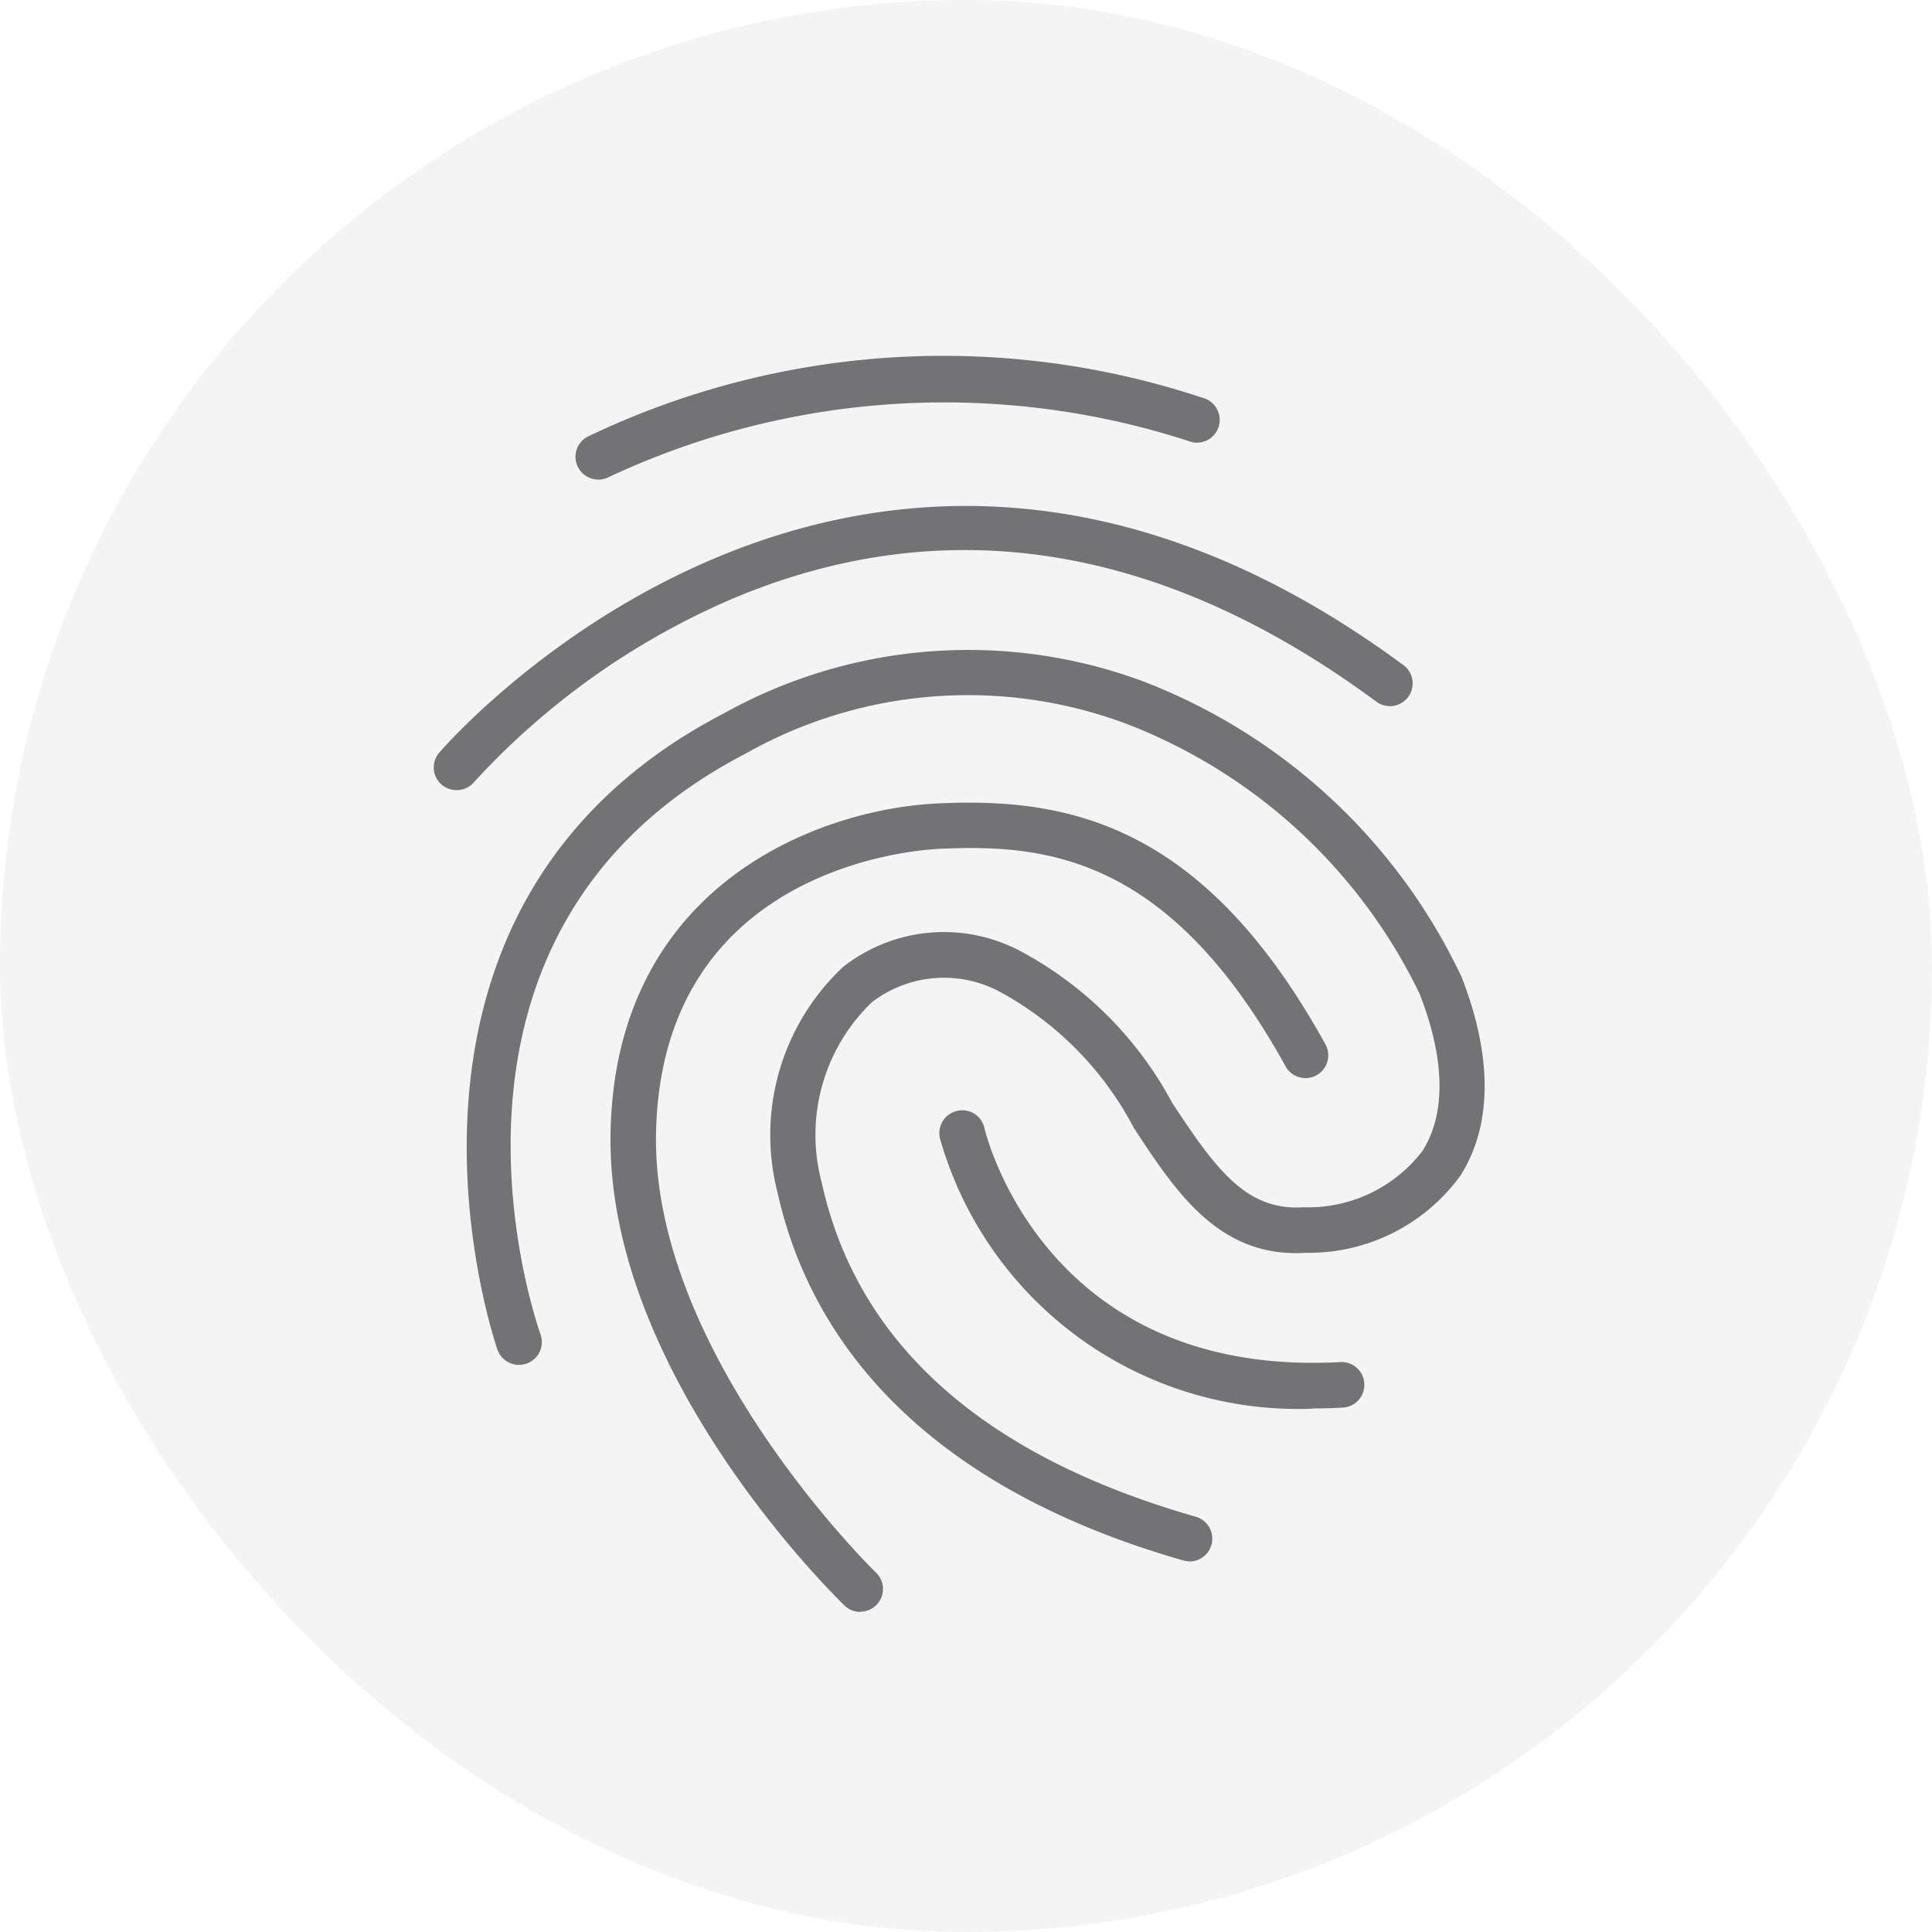 <svg xmlns="http://www.w3.org/2000/svg" width="49" height="49" viewBox="0 0 49 49">
  <g id="Group_2979" data-name="Group 2979" transform="translate(-0.476)">
    <rect id="Rectangle_1412" data-name="Rectangle 1412" width="49" height="49" rx="24.5" transform="translate(0.476)" fill="#1c1c1e" opacity="0.05"/>
    <g id="advanced-terpene-profiles" transform="translate(11.477 9)">
      <path id="Path_4141" data-name="Path 4141" d="M20.046,3.165a.577.577,0,0,1-.271-1.087,20.862,20.862,0,0,1,15.6-.985A.578.578,0,1,1,35,2.183,20.073,20.073,0,0,0,20.317,3.1a.587.587,0,0,1-.271.067Z" transform="translate(-15.873 -0.003)" fill="#737274"/>
      <path id="Path_4142" data-name="Path 4142" d="M8.768,19.229a.58.58,0,0,1-.37-.134.573.573,0,0,1-.07-.813c.105-.124,10.658-12.4,24.441-2.235a.577.577,0,1,1-.685.928C26.673,12.983,21.192,12.1,15.8,14.36a19.087,19.087,0,0,0-6.584,4.661.574.574,0,0,1-.443.207Z" transform="translate(-8.191 -8.189)" fill="#737274"/>
      <path id="Path_4143" data-name="Path 4143" d="M29.158,46.569A.565.565,0,0,1,29,46.547c-7.263-2.076-9.606-6.217-10.295-9.326a5.844,5.844,0,0,1,1.658-5.726,4.138,4.138,0,0,1,4.492-.408,9.369,9.369,0,0,1,3.855,3.848c1.119,1.706,1.887,2.745,3.329,2.653a3.657,3.657,0,0,0,3.019-1.425c.6-.944.58-2.324-.07-3.988a13.737,13.737,0,0,0-7.435-6.848,11.468,11.468,0,0,0-9.667.759c-8.7,4.521-5.34,14.312-5.194,14.727A.577.577,0,0,1,11.6,41.2c-.038-.112-3.855-11.152,5.748-16.142a12.748,12.748,0,0,1,10.607-.816,14.8,14.8,0,0,1,8.1,7.512c.787,2.021.775,3.762-.032,5.031a4.75,4.75,0,0,1-3.918,1.958c-2.2.14-3.3-1.543-4.368-3.172a8.317,8.317,0,0,0-3.357-3.427,3,3,0,0,0-3.29.249,4.672,4.672,0,0,0-1.263,4.582c.9,4.075,4.094,6.922,9.485,8.462a.579.579,0,0,1-.159,1.135Z" transform="translate(-9.984 -15.969)" fill="#737274"/>
      <path id="Path_4144" data-name="Path 4144" d="M57.883,67.674a9.439,9.439,0,0,1-9.456-6.852.579.579,0,0,1,.434-.7.574.574,0,0,1,.692.43c.064.268,1.6,6.348,9.039,5.94a.578.578,0,0,1,.064,1.154c-.261.016-.52.022-.768.022Z" transform="translate(-35.588 -40.947)" fill="#737274"/>
      <path id="Path_4145" data-name="Path 4145" d="M28.581,56.149a.578.578,0,0,1-.4-.163c-.245-.239-6.048-5.9-5.933-11.988.118-6.278,5.254-8.2,8.27-8.353,3.284-.159,6.75.469,9.861,6.109a.577.577,0,0,1-1.011.558c-2.946-5.34-6.083-5.646-8.793-5.516-.721.035-7.046.539-7.174,7.221C23.3,49.6,28.923,55.1,28.98,55.151a.576.576,0,0,1-.4.992Z" transform="translate(-17.764 -24.267)" fill="#737274"/>
    </g>
  </g>
</svg>
